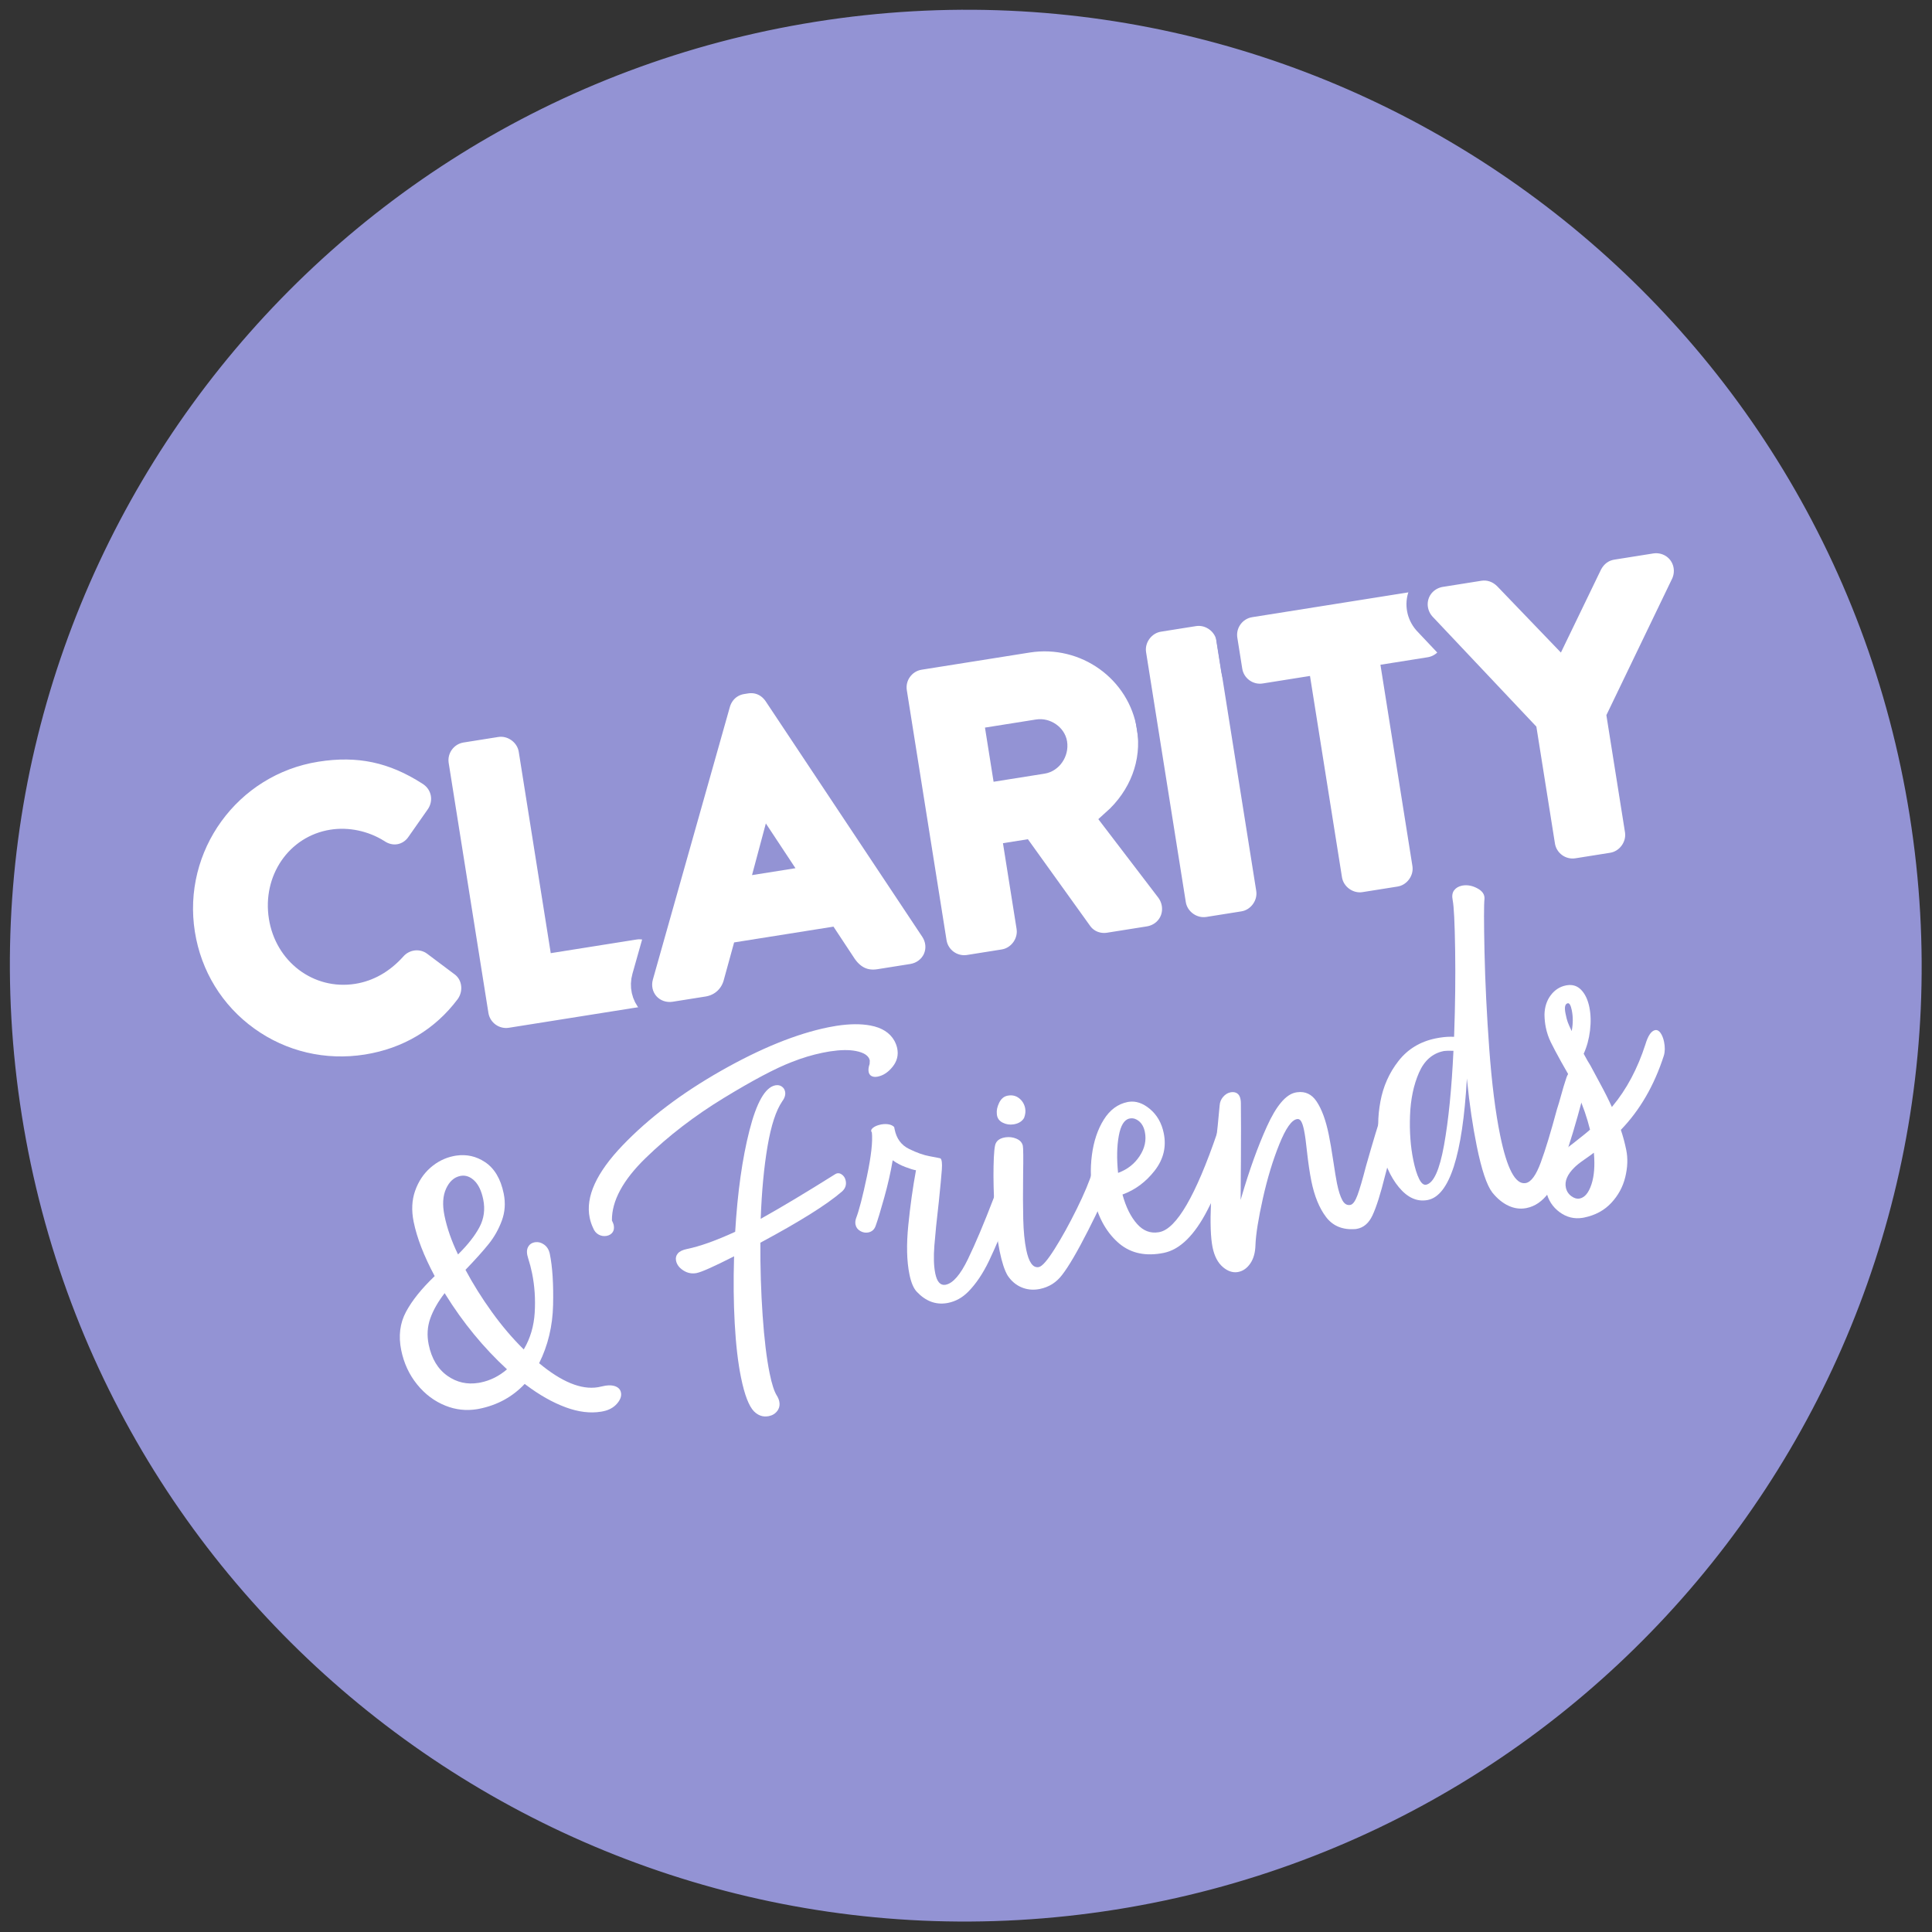 <svg style="fill-rule:evenodd;clip-rule:evenodd;stroke-miterlimit:10;" xml:space="preserve" xmlns:xlink="http://www.w3.org/1999/xlink" xmlns="http://www.w3.org/2000/svg" version="1.1" viewBox="0 0 910 910" height="100%" width="100%">
    <rect x="0" y="0" width="910" height="910" fill="#333333" stroke="none"/>
    <g transform="matrix(0.988,-0.157,0.157,0.988,385.477,16.983)">
        <g id="bg">
            <path style="fill:rgb(147,147,212);fill-rule:nonzero;" d="M0,887C-59.875,887 -117.956,875.274 -172.628,852.15C-225.439,829.813 -272.87,797.834 -313.602,757.102C-354.334,716.369 -386.313,668.939 -408.65,616.128C-431.775,561.456 -443.5,503.375 -443.5,443.5C-443.5,383.625 -431.775,325.544 -408.65,270.872C-386.313,218.061 -354.334,170.63 -313.602,129.898C-272.87,89.166 -225.439,57.187 -172.628,34.85C-117.956,11.725 -59.875,0 0,0C59.875,0 117.956,11.725 172.628,34.85C225.439,57.187 272.869,89.166 313.602,129.898C354.334,170.63 386.313,218.061 408.65,270.872C431.774,325.544 443.5,383.625 443.5,443.5C443.5,503.375 431.774,561.456 408.65,616.128C386.313,668.939 354.334,716.369 313.602,757.102C272.869,797.834 225.439,829.813 172.628,852.15C117.956,875.274 59.875,887 0,887"></path>
        </g>
    </g>
    <g transform="matrix(0.988,-0.157,0.157,0.988,525.542,899.437)">
        <g id="bg-outline">
            <path style="fill:rgb(147,147,212);fill-rule:nonzero;" d="M0,-900C-248.528,-900 -450,-698.528 -450,-450C-450,-201.472 -248.528,0 0,0C248.528,0 450,-201.472 450,-450C450,-698.528 248.528,-900 0,-900M0,-887C59,-887 116.229,-875.448 170.096,-852.664C222.133,-830.654 268.868,-799.143 309.006,-759.006C349.144,-718.868 380.654,-672.132 402.664,-620.096C425.447,-566.229 437,-509 437,-450C437,-391 425.447,-333.771 402.664,-279.904C380.654,-227.868 349.144,-181.132 309.006,-140.994C268.868,-100.856 222.133,-69.346 170.096,-47.336C116.229,-24.553 59,-13 0,-13C-59,-13 -116.229,-24.553 -170.096,-47.336C-222.132,-69.346 -268.868,-100.856 -309.006,-140.994C-349.143,-181.132 -380.654,-227.868 -402.664,-279.904C-425.448,-333.771 -437,-391 -437,-450C-437,-509 -425.448,-566.229 -402.664,-620.096C-380.654,-672.132 -349.143,-718.868 -309.006,-759.006C-268.868,-799.143 -222.132,-830.654 -170.096,-852.664C-116.229,-875.448 -59,-887 0,-887"></path>
        </g>
    </g>
    <g transform="matrix(0.988,-0.157,0.157,0.988,-601.171,77.902)" id="clarity">
        <g transform="matrix(1,0,0,1,697.45,390.114)">
            <path style="fill:white;fill-rule:nonzero;" d="M0,149.595C-20.089,149.595 -38.923,141.885 -53.032,127.884C-67.184,113.841 -74.978,95.052 -74.978,74.978C-74.978,33.635 -41.343,0 0,0C19.866,0 35.359,5.951 50.235,19.296C53.052,21.8 54.682,25.239 54.791,28.951C54.897,32.569 53.475,36.143 50.885,38.774L40.062,49.952C37.577,52.655 34.139,54.199 30.576,54.199C27.241,54.199 24.031,52.883 21.491,50.485C15.651,45.407 8.027,42.499 0.54,42.499C-16.36,42.499 -29.599,56.528 -29.599,74.438C-29.599,92.145 -16.281,106.016 0.72,106.016C8.199,106.016 15.314,103.34 21.872,98.061C24.312,96.006 27.384,94.878 30.55,94.878C34.028,94.878 37.411,96.266 39.831,98.687C39.868,98.724 50.914,110.126 50.914,110.126C53.338,112.438 54.729,115.565 54.843,118.992C54.97,122.792 53.5,126.515 50.811,129.206C50.775,129.241 50.739,129.277 50.703,129.312C37.031,142.581 19.499,149.595 0,149.595"></path>
        </g>
        <g transform="matrix(1,0,0,1,697.45,390.114)">
            <path style="fill:none;fill-rule:nonzero;stroke:rgb(147,147,212);stroke-width:10px;" d="M0,149.595C-20.089,149.595 -38.923,141.885 -53.032,127.884C-67.184,113.841 -74.978,95.052 -74.978,74.978C-74.978,33.635 -41.343,0 0,0C19.866,0 35.359,5.951 50.235,19.296C53.052,21.8 54.682,25.239 54.791,28.951C54.897,32.569 53.475,36.143 50.885,38.774L40.062,49.952C37.577,52.655 34.139,54.199 30.576,54.199C27.241,54.199 24.031,52.883 21.491,50.485C15.651,45.407 8.027,42.499 0.54,42.499C-16.36,42.499 -29.599,56.528 -29.599,74.438C-29.599,92.145 -16.281,106.016 0.72,106.016C8.199,106.016 15.314,103.34 21.872,98.061C24.312,96.006 27.384,94.878 30.55,94.878C34.028,94.878 37.411,96.266 39.831,98.687C39.868,98.724 50.914,110.126 50.914,110.126C53.338,112.438 54.729,115.565 54.843,118.992C54.97,122.792 53.5,126.515 50.811,129.206C50.775,129.241 50.739,129.277 50.703,129.312C37.031,142.581 19.499,149.595 0,149.595Z"></path>
        </g>
        <g transform="matrix(1,0,0,1,766.391,391.914)">
            <path style="fill:white;fill-rule:nonzero;stroke:rgb(147,147,212);stroke-width:10px;" d="M0,145.995C-7.4,145.995 -13.42,139.975 -13.42,132.575L-13.42,13.42C-13.42,6.02 -7.4,0 0,0L16.559,0C23.833,0 29.979,6.145 29.979,13.42L29.979,104.396L65.877,104.396C73.277,104.396 79.297,110.416 79.297,117.816L79.297,132.575C79.297,139.975 73.277,145.995 65.877,145.995L0,145.995Z"></path>
        </g>
        <g transform="matrix(1,0,0,1,903.675,453.132)">
            <path style="fill:white;fill-rule:nonzero;stroke:rgb(147,147,212);stroke-width:10px;" d="M0,21.759L-2.65,15.929L-5.247,21.759L0,21.759ZM38.389,84.777C32.02,84.777 27.255,81.707 24.226,75.651C24.169,75.538 24.115,75.424 24.063,75.309L17.906,61.738L-23.024,61.738L-29.107,75.146C-31.597,81.094 -37.09,84.777 -43.507,84.777L-59.167,84.777C-63.854,84.777 -68.105,82.506 -70.539,78.702C-72.966,74.908 -73.253,70.125 -71.306,65.906L-15.327,-55.233C-15.284,-55.326 -15.239,-55.418 -15.193,-55.51C-12.843,-60.211 -8.355,-63.018 -3.189,-63.018L-1.389,-63.018C3.854,-63.018 8.229,-60.282 10.615,-55.51C10.667,-55.407 10.716,-55.304 10.764,-55.199L66.202,65.936C68.135,70.125 67.848,74.908 65.42,78.702C62.987,82.506 58.736,84.777 54.049,84.777L38.389,84.777Z"></path>
        </g>
        <g transform="matrix(1,0,0,1,1034.29,480.491)">
            <path style="fill:white;fill-rule:nonzero;stroke:rgb(147,147,212);stroke-width:10px;" d="M0,-31.159C4.165,-31.159 7.819,-35.065 7.819,-39.518C7.819,-43.422 4.093,-46.977 0,-46.977L-19.339,-46.977L-19.339,-31.159L0,-31.159ZM17.279,57.418C12.186,57.418 7.654,54.676 5.451,50.263L-15.71,8.1L-19.519,8.1L-19.519,43.998C-19.519,51.273 -25.664,57.418 -32.938,57.418L-49.498,57.418C-56.897,57.418 -62.918,51.398 -62.918,43.998L-62.918,-75.157C-62.918,-82.557 -56.897,-88.577 -49.498,-88.577L1.979,-88.577C29.13,-88.577 51.218,-66.731 51.218,-39.878C51.218,-23.38 42.622,-8.582 28.202,0.672L48.04,37.451C50.339,41.722 50.26,46.892 47.837,50.949C45.417,55 41.059,57.418 36.179,57.418L17.279,57.418Z"></path>
        </g>
        <g transform="matrix(1,0,0,1,1098.86,391.914)">
            <path style="fill:white;fill-rule:nonzero;stroke:rgb(147,147,212);stroke-width:10px;" d="M0,145.995C-7.274,145.995 -13.42,139.849 -13.42,132.575L-13.42,13.42C-13.42,6.145 -7.274,0 0,0L16.739,0C24.014,0 30.159,6.145 30.159,13.42L30.159,132.575C30.159,139.849 24.014,145.995 16.739,145.995L0,145.995Z"></path>
        </g>
        <g transform="matrix(1,0,0,1,1173.32,391.914)">
            <path style="fill:white;fill-rule:nonzero;stroke:rgb(147,147,212);stroke-width:10px;" d="M0,145.995C-7.274,145.995 -13.42,139.849 -13.42,132.575L-13.42,41.599L-30.959,41.599C-38.358,41.599 -44.379,35.579 -44.379,28.18L-44.379,13.42C-44.379,6.02 -38.358,0 -30.959,0L47.698,0C55.098,0 61.117,6.02 61.117,13.42L61.117,28.18C61.117,35.579 55.098,41.599 47.698,41.599L30.159,41.599L30.159,132.575C30.159,139.849 24.014,145.995 16.739,145.995L0,145.995Z"></path>
        </g>
        <g transform="matrix(1,0,0,1,1274.84,391.914)">
            <path style="fill:white;fill-rule:nonzero;stroke:rgb(147,147,212);stroke-width:10px;" d="M0,145.995C-7.399,145.995 -13.42,139.975 -13.42,132.575L-13.42,78.425L-52.717,20.858C-52.807,20.727 -52.893,20.594 -52.976,20.459C-55.56,16.258 -55.698,11.023 -53.336,6.798C-50.993,2.604 -46.487,0 -41.578,0L-23.219,0C-18.922,0 -15.059,1.995 -12.34,5.619C-12.269,5.714 -12.198,5.811 -12.13,5.91L8.46,35.507L29.05,5.91C29.118,5.811 29.188,5.714 29.26,5.618C31.979,1.995 35.842,0 40.139,0L58.678,0C63.588,0 68.094,2.605 70.438,6.8C72.799,11.026 72.659,16.261 70.074,20.462C69.979,20.617 69.878,20.77 69.774,20.92L29.979,78.287L29.979,132.575C29.979,139.849 23.834,145.995 16.56,145.995L0,145.995Z"></path>
        </g>
    </g>
    <g transform="matrix(0.988,-0.157,0.157,0.988,-599.603,87.778)" id="_--friends">
        <path style="fill:white;fill-rule:nonzero;" d="M732.467,578.469C737.394,578.529 741.684,580.233 745.335,583.581C749.297,587.213 751.429,592.56 751.736,599.619C751.932,604.15 750.976,608.294 748.873,612.055C746.764,615.819 744.173,619.1 741.092,621.902C738.01,624.706 733.756,628.16 728.328,632.264C730.769,639.366 733.818,646.539 737.47,653.788C741.118,661.037 745.142,667.637 749.539,673.584L749.717,673.369C753.426,668.845 755.965,663.499 757.342,657.33C758.737,651.065 759.304,644.869 759.038,638.74C758.933,636.342 758.695,633.95 758.326,631.563C757.96,629.312 758.185,627.6 759.005,626.429C759.82,625.261 760.961,624.643 762.428,624.579C762.528,624.574 762.627,624.572 762.726,624.573L762.873,624.576C764.292,624.623 765.57,625.196 766.706,626.296C767.96,627.511 768.63,629.115 768.717,631.113C768.988,637.375 768.234,645.382 766.455,655.133C764.677,664.889 761.08,673.553 755.671,681.125C764.755,691.493 773.26,696.662 781.187,696.639L781.385,696.638C781.847,696.631 782.307,696.607 782.765,696.566C783.463,696.503 784.121,696.472 784.738,696.475L784.968,696.477C786.713,696.509 788.126,696.811 789.207,697.388C790.71,698.192 791.494,699.325 791.557,700.788C791.633,702.522 790.733,704.159 788.868,705.71C786.999,707.258 784.667,708.095 781.87,708.216C781.614,708.227 781.357,708.234 781.1,708.237L780.843,708.24C775.697,708.256 770.368,706.722 764.856,703.648C759.158,700.471 753.531,696.006 747.972,690.251L747.434,689.691C740.849,694.781 733.226,697.513 724.569,697.888C724.219,697.903 723.871,697.912 723.525,697.915L723.265,697.916C718.164,697.917 713.404,696.599 708.983,693.96C704.186,691.1 700.309,687.098 697.352,681.953C694.392,676.81 692.779,671.11 692.507,664.847C692.213,658.054 693.893,652.244 697.555,647.412C701.216,642.582 706.546,637.748 713.542,632.906C710.031,622.783 708.112,613.857 707.776,606.13C707.54,600.669 708.534,595.887 710.758,591.787C712.982,587.687 715.913,584.492 719.552,582.198C723.186,579.907 727.071,578.668 731.201,578.49C731.543,578.475 731.881,578.467 732.216,578.468L732.467,578.469ZM716.921,641.567C713.2,645.066 710.352,648.627 708.376,652.247C706.396,655.87 705.504,659.878 705.694,664.275C705.989,671.069 708.154,676.414 712.195,680.308C715.982,683.96 720.567,685.789 725.957,685.793L726.228,685.792C726.498,685.789 726.771,685.782 727.046,685.77C731.707,685.568 736.116,684.176 740.277,681.593C730.961,669.778 723.272,656.666 717.209,642.254L716.921,641.567ZM733.16,588.22C733.049,588.22 732.938,588.223 732.825,588.228C729.892,588.355 727.395,589.964 725.327,593.057C723.259,596.15 722.338,600.293 722.563,605.489C722.823,611.483 723.965,617.839 725.992,624.558L726.474,624.212C731.417,620.635 735.234,617.074 737.926,613.532C740.701,609.876 741.988,605.648 741.78,600.852C741.6,596.724 740.663,593.562 738.967,591.365C737.375,589.307 735.477,588.258 733.271,588.221L733.16,588.22Z"></path>
        <path style="fill:white;fill-rule:nonzero;" d="M886.28,569.37C887.329,569.388 888.199,569.715 888.892,570.348C889.655,571.05 890.062,571.934 890.108,572.998C890.172,574.466 889.499,575.896 888.092,577.29C884.517,581.048 881.133,587.635 877.938,597.048C874.744,606.464 871.888,617.563 869.374,630.351L870.318,630.006C880.15,626.396 892.496,621.426 907.348,615.091C907.709,614.937 908.06,614.86 908.403,614.857L908.496,614.858C909.117,614.878 909.71,615.148 910.276,615.664C911.178,616.495 911.66,617.574 911.717,618.904C911.81,621.037 910.88,622.68 908.928,623.829C900.999,628.713 887.174,634.583 867.453,641.444C865.552,653.006 864.108,664.345 863.123,675.464C862.135,686.585 861.8,695.74 862.112,702.933C862.332,707.994 862.887,711.573 863.779,713.672C864.224,714.719 864.468,715.709 864.508,716.643C864.584,718.371 864.045,719.797 862.892,720.916C861.74,722.033 860.296,722.631 858.565,722.706C858.482,722.71 858.399,722.712 858.317,722.713L858.194,722.714C855.696,722.715 853.639,721.606 852.015,719.386C850.021,716.536 848.848,710.98 848.49,702.723C848.178,695.529 848.538,686.94 849.575,676.952C850.577,667.28 852.065,657.239 854.038,646.83L854.23,645.821C844.226,649.058 838.028,650.728 835.63,650.833C835.559,650.836 835.489,650.838 835.419,650.84L835.208,650.842C833.115,650.838 831.257,650.12 829.631,648.689C827.895,647.163 826.989,645.47 826.908,643.602C826.85,642.272 827.303,641.184 828.268,640.341C829.233,639.498 830.78,639.031 832.912,638.938C839.038,638.673 846.915,637.198 856.542,634.51C860.557,616.319 865.262,600.97 870.66,588.455C876.053,575.944 881.152,569.583 885.948,569.375C886.023,569.372 886.097,569.37 886.17,569.37L886.28,569.37ZM918.909,546.217C925.041,546.246 930.268,547.024 934.589,548.548C939.805,550.393 943.172,553.35 944.685,557.419C945.14,558.734 945.396,559.99 945.449,561.189C945.588,564.386 944.434,567.107 941.999,569.347C939.559,571.589 937.007,572.766 934.345,572.881C934.27,572.884 934.197,572.887 934.124,572.888L934.015,572.889C932.971,572.889 932.137,572.661 931.512,572.203C930.823,571.701 930.459,570.982 930.419,570.049C930.372,568.984 930.72,567.768 931.461,566.4L931.792,564.784C931.693,562.52 929.743,560.704 925.95,559.332C922.865,558.221 918.878,557.653 913.991,557.63L913.423,557.63C912.471,557.634 911.484,557.658 910.464,557.702C905.535,557.916 900.495,558.603 895.339,559.759C887.405,561.439 875.995,565.337 861.115,571.453C846.231,577.572 832.672,584.933 820.433,593.537C808.194,602.143 801.407,611.012 800.067,620.144C800.38,621.2 800.544,621.925 800.561,622.324C800.625,623.792 800.273,624.908 799.506,625.674C798.738,626.442 797.755,626.85 796.556,626.902C796.515,626.904 796.473,626.905 796.432,626.906L796.308,626.908C795.075,626.911 793.939,626.531 792.903,625.759C791.8,624.941 791.083,623.736 790.745,622.149C790.276,620.569 790.004,618.913 789.928,617.181C789.496,607.189 796.352,596.817 810.5,586.06C824.647,575.306 841.766,566.155 861.858,558.608C881.95,551.065 899.654,546.96 914.974,546.296C916.203,546.243 917.399,546.216 918.561,546.216L918.909,546.217Z"></path>
        <path style="fill:white;fill-rule:nonzero;" d="M932.731,595.387C933.821,595.393 934.823,595.545 935.738,595.843C936.821,596.196 937.644,596.76 938.215,597.537L938.266,598.735C938.457,603.132 940.204,606.494 943.509,608.817C946.812,611.145 949.817,612.782 952.529,613.731C955.239,614.683 956.866,615.28 957.412,615.521C957.971,616.167 957.918,617.936 957.241,620.834C956.566,623.735 955.308,628.626 953.474,635.511C951.161,643.754 949.384,650.471 948.143,655.66C946.897,660.854 946.352,665.181 946.503,668.644C946.676,672.646 947.952,674.656 950.334,674.678L950.45,674.678C950.489,674.677 950.529,674.676 950.568,674.674C954.03,674.524 958.088,671.113 962.736,664.436C967.383,657.763 972.876,648.952 979.205,637.998L981.622,633.689C983.353,630.546 985.349,628.924 987.617,628.825C987.684,628.822 987.75,628.821 987.815,628.822L987.914,628.825C988.859,628.864 989.715,629.291 990.475,630.103C991.314,631.001 991.763,632.117 991.821,633.447C991.885,634.914 991.476,636.334 990.603,637.705L987.99,642.022C981.516,652.847 976.367,661.044 972.541,666.614C968.709,672.185 964.663,676.533 960.393,679.652C957.289,681.924 953.938,683.136 950.343,683.292C950.168,683.3 949.994,683.305 949.822,683.307L949.563,683.308C944.321,683.297 940,680.822 936.608,675.88C935.329,674.068 934.6,671.162 934.427,667.166C934.149,660.771 935.186,653.12 937.537,644.21C939.884,635.3 942.426,626.982 945.162,619.256C944.077,618.903 942.512,618.139 940.458,616.958C938.469,615.816 936.722,614.507 935.22,613.031L935.075,612.887C933.303,618.169 931.074,623.74 928.394,629.593C925.711,635.449 923.689,639.605 922.328,642.067C921.465,643.706 920.166,644.562 918.436,644.638C918.394,644.64 918.353,644.641 918.312,644.642L918.188,644.643C916.951,644.642 915.816,644.227 914.779,643.395C913.671,642.511 913.092,641.4 913.033,640.068C912.993,639.138 913.219,638.192 913.712,637.235C915.696,633.816 918.428,627.557 921.907,618.463C925.382,609.373 927.227,602.686 927.441,598.404C927.008,597.623 927.278,596.944 928.254,596.367C929.229,595.793 930.518,595.469 932.116,595.399C932.283,595.392 932.447,595.388 932.609,595.387L932.731,595.387Z"></path>
        <path style="fill:white;fill-rule:nonzero;" d="M989.364,610.558C991.074,610.601 992.648,611.058 994.088,611.929C995.733,612.927 996.589,614.222 996.659,615.822C996.705,616.888 996.031,621.388 994.642,629.322C993.255,637.388 992.187,644.241 991.431,649.88C990.674,655.518 990.382,660.335 990.556,664.331C990.817,670.365 992.305,673.368 995.019,673.344L995.084,673.343C995.106,673.342 995.128,673.341 995.15,673.34C996.749,673.271 999.647,670.843 1003.84,666.057C1008.04,661.27 1012.43,655.645 1017.02,649.171C1021.61,642.7 1025.01,637.213 1027.22,632.713C1028.45,630.391 1030.07,629.186 1032.07,629.099C1032.14,629.096 1032.22,629.095 1032.29,629.095L1032.4,629.096C1033.47,629.124 1034.44,629.514 1035.32,630.259C1036.29,631.088 1036.81,632.166 1036.86,633.496C1036.92,634.83 1036.51,636.248 1035.65,637.753C1032.29,643.503 1027.34,650.894 1020.79,659.917C1014.24,668.944 1009.11,675.206 1005.39,678.702C1002.19,681.778 998.389,683.409 993.994,683.6C993.802,683.609 993.612,683.614 993.422,683.616L993.281,683.617C990.498,683.622 987.971,682.936 985.698,681.557C983.231,680.063 981.333,677.878 980.008,674.998C978.959,672.377 978.32,668.4 978.089,663.07C977.84,657.343 978.086,650.728 978.83,643.219C979.572,635.714 980.479,628.969 981.555,622.982C982.628,616.999 983.547,613.521 984.306,612.552C985.184,611.314 986.625,610.651 988.623,610.564C988.81,610.556 988.996,610.553 989.18,610.554L989.364,610.558ZM993.687,591.34C995.592,591.363 997.159,592.026 998.386,593.325C999.713,594.738 1000.42,596.44 1000.51,598.438C1000.57,599.906 1000.17,601.39 999.301,602.894C998.16,604.28 996.523,605.016 994.393,605.109C994.268,605.115 994.144,605.118 994.02,605.119L993.928,605.119C992.116,605.111 990.478,604.584 989.02,603.541C987.436,602.408 986.735,600.905 986.922,599.027C986.985,597.423 987.613,595.763 988.808,594.041C990,592.323 991.462,591.423 993.196,591.348C993.329,591.343 993.46,591.34 993.59,591.34L993.687,591.34Z"></path>
        <path style="fill:white;fill-rule:nonzero;" d="M1049.22,603.152C1052.56,603.212 1055.61,604.809 1058.37,607.941C1061.32,611.284 1062.9,615.42 1063.11,620.346C1063.4,626.874 1061.07,632.447 1056.13,637.066C1051.19,641.683 1045.61,644.596 1039.39,645.798C1040.06,651.909 1041.61,656.847 1044.04,660.611C1046.36,664.2 1049.44,665.995 1053.31,666.001L1053.5,666C1053.62,665.998 1053.75,665.994 1053.88,665.989C1062.01,665.637 1073.35,651.733 1087.91,624.277C1089.26,621.684 1090.94,620.341 1092.94,620.254C1093.01,620.251 1093.09,620.249 1093.16,620.25L1093.27,620.253C1094.33,620.292 1095.27,620.747 1096.1,621.618C1097.01,622.58 1097.49,623.73 1097.55,625.059C1097.59,625.993 1097.31,627.139 1096.7,628.499C1092.04,638.179 1085.75,648.426 1077.81,659.245C1069.87,670.069 1062.04,675.645 1054.32,675.98C1053.82,676.001 1053.33,676.013 1052.85,676.015L1052.64,676.016C1044.4,676.005 1038.03,673.16 1033.53,667.472C1028.72,661.408 1026.12,653.715 1025.72,644.39C1025.44,637.864 1026.23,631.454 1028.09,625.168C1029.95,618.882 1032.66,613.694 1036.22,609.602C1039.78,605.513 1043.89,603.364 1048.55,603.161C1048.72,603.154 1048.89,603.15 1049.06,603.151L1049.22,603.152ZM1048.59,610.975C1048.49,610.974 1048.39,610.975 1048.29,610.98C1045.76,611.089 1043.66,613.518 1042,618.259C1040.34,623.005 1039.32,628.72 1038.94,635.407L1039.15,635.366C1043.56,634.482 1047.24,632.431 1050.18,629.214C1053.18,625.95 1054.59,622.319 1054.42,618.322C1054.32,616.059 1053.67,614.25 1052.48,612.901C1051.4,611.677 1050.15,611.036 1048.74,610.979L1048.59,610.975Z"></path>
        <path style="fill:white;fill-rule:nonzero;" d="M1097.47,606.254C1098.52,606.266 1099.38,606.558 1100.08,607.133C1100.84,607.77 1101.25,608.752 1101.31,610.082C1101.34,610.881 1101.3,611.552 1101.19,612.089C1100.16,619.074 1098.75,628.01 1096.95,638.897C1096.63,640.782 1095.62,646.832 1093.93,657.045L1094.48,655.875C1100.16,643.844 1105.85,633.503 1111.56,624.852C1117.44,615.922 1122.71,611.356 1127.38,611.154C1127.58,611.145 1127.77,611.141 1127.97,611.142L1128.16,611.144C1132.01,611.215 1134.81,613.122 1136.53,616.862C1138.37,620.855 1139.44,626.313 1139.74,633.238C1139.88,636.304 1139.93,640.506 1139.89,645.844C1139.84,650.92 1139.87,654.452 1139.95,656.45C1140.11,660.047 1140.53,662.8 1141.21,664.703C1141.87,666.551 1142.96,667.47 1144.48,667.463L1144.56,667.462C1144.58,667.461 1144.61,667.46 1144.63,667.459C1145.83,667.407 1147.17,666.047 1148.66,663.38C1150.15,660.714 1152.16,656.456 1154.71,650.606C1159.84,639.573 1163.63,631.735 1166.1,627.091C1167.1,625.445 1168.53,624.582 1170.4,624.501C1170.48,624.497 1170.56,624.495 1170.64,624.495L1170.77,624.495C1171.94,624.513 1172.97,624.866 1173.84,625.554C1174.81,626.312 1175.33,627.359 1175.38,628.689C1175.45,630.156 1174.98,631.71 1173.98,633.354C1171.01,638.557 1167.33,646.189 1162.96,656.254C1159.45,664.548 1156.48,670.482 1154.03,674.058C1151.77,677.357 1149.02,679.029 1145.77,679.079L1145.61,679.08C1145.38,679.08 1145.16,679.072 1144.93,679.057C1139.04,678.511 1134.86,675.925 1132.39,671.293C1129.91,666.664 1128.53,660.75 1128.21,653.557C1128.05,649.694 1128.1,644.821 1128.38,638.937C1128.61,635.057 1128.67,631.852 1128.57,629.318C1128.48,627.32 1128.25,625.863 1127.87,624.944C1127.52,624.085 1126.99,623.642 1126.26,623.619L1126.19,623.618C1126.16,623.618 1126.14,623.619 1126.12,623.62C1123.58,623.599 1120.22,627.047 1116.06,633.965C1111.88,640.888 1107.99,648.897 1104.38,657.993C1100.78,667.093 1098.48,674.133 1097.49,679.111C1096.84,682.612 1095.59,685.335 1093.74,687.282C1091.89,689.233 1089.83,690.254 1087.57,690.352C1087.49,690.355 1087.41,690.358 1087.33,690.359L1087.22,690.359C1084.83,690.353 1082.66,689.216 1080.72,686.946C1078.68,684.566 1077.57,681.245 1077.38,676.98C1076.99,667.924 1080.78,649.208 1088.76,620.836L1091.16,611.523C1091.5,610.041 1092.24,608.808 1093.4,607.821C1094.56,606.84 1095.8,606.317 1097.14,606.26C1097.21,606.257 1097.29,606.255 1097.36,606.254L1097.47,606.254Z"></path>
        <path style="fill:white;fill-rule:nonzero;" d="M1220.7,527.254C1222.86,527.308 1224.93,528.079 1226.93,529.564C1229.14,531.204 1230.02,533.033 1229.57,535.054C1228.88,537.487 1227.57,545.751 1225.64,559.847C1223.72,573.944 1222.07,589.064 1220.7,605.204C1219.34,621.347 1218.89,635.011 1219.38,646.201C1220.08,662.2 1222.81,670.217 1227.6,670.26L1227.71,670.259C1227.75,670.258 1227.79,670.257 1227.83,670.256C1230.36,670.146 1233.17,667.322 1236.27,661.783C1239.37,656.244 1243.17,648.441 1247.67,638.367C1248.65,636.457 1249.69,634.275 1250.79,631.827C1251.88,629.376 1253.11,626.855 1254.46,624.259C1255.69,621.938 1257.44,620.726 1259.71,620.628C1259.79,620.624 1259.86,620.623 1259.93,620.623L1260.05,620.624C1261.11,620.646 1262.08,621.001 1262.96,621.689C1263.92,622.447 1264.44,623.425 1264.49,624.625C1264.52,625.293 1264.35,626.165 1264,627.249L1260.53,634.805C1250.56,657.394 1242.89,671.338 1237.52,676.641C1234.06,679.996 1230.33,681.759 1226.34,681.932C1226.24,681.935 1226.15,681.939 1226.06,681.941L1225.79,681.945C1223.06,681.957 1220.51,681.171 1218.13,679.584C1215.58,677.895 1213.37,675.42 1211.5,672.165C1209.46,668.385 1208.2,660.832 1207.71,649.507C1207.3,639.96 1207.41,629.574 1208.05,618.348L1208.12,617.26C1200.44,652.562 1191.4,670.435 1181.01,670.886C1180.93,670.889 1180.86,670.892 1180.78,670.894L1180.54,670.898C1175.69,670.934 1171.66,668.242 1168.45,662.822C1165.14,657.228 1163.3,650.103 1162.92,641.442C1162.65,635.182 1163.73,628.595 1166.17,621.682C1168.6,614.77 1172.42,608.9 1177.62,604.069C1182.81,599.241 1189.14,596.664 1196.6,596.34C1197.2,596.314 1197.79,596.3 1198.36,596.299L1198.65,596.299C1201.04,596.31 1203.23,596.533 1205.23,596.966L1205.49,595.667C1208.11,582.268 1210.32,569.355 1212.11,556.93C1213.95,544.109 1214.81,536.228 1214.68,533.298C1214.6,531.299 1215.07,529.812 1216.09,528.833C1217.12,527.856 1218.43,527.33 1220.03,527.261C1220.18,527.254 1220.33,527.251 1220.48,527.251L1220.7,527.254ZM1199.46,602.826C1199.4,602.826 1199.34,602.828 1199.28,602.831C1193.95,603.062 1189.6,605.821 1186.23,611.103C1182.85,616.388 1180.43,622.765 1178.95,630.237C1177.47,637.708 1176.88,644.708 1177.16,651.234C1177.33,655.099 1177.76,658.149 1178.46,660.386C1179.14,662.591 1180.07,663.683 1181.25,663.667L1181.3,663.665C1184.9,663.51 1188.65,657.811 1192.57,646.562C1196.49,635.316 1200.27,620.938 1203.91,603.43C1202.03,603.046 1200.61,602.844 1199.66,602.827L1199.46,602.826Z"></path>
        <path style="fill:white;fill-rule:nonzero;" d="M1261.55,581.325C1264.22,581.343 1266.28,582.384 1267.75,584.445C1269.31,586.648 1270.17,589.545 1270.33,593.141C1270.48,596.607 1270,600.262 1268.9,604.113C1267.8,607.965 1266.25,611.405 1264.25,614.425C1265.16,617.056 1265.91,619.026 1266.5,620.333C1267.12,622.176 1268.18,625.233 1269.7,629.504C1271.22,633.776 1272.46,637.691 1273.42,641.254L1273.79,640.93C1281.6,634.092 1288.23,625.298 1293.68,614.549C1295.52,610.736 1297.36,608.786 1299.23,608.705C1299.26,608.704 1299.29,608.703 1299.32,608.703L1299.4,608.705C1300.26,608.738 1300.96,609.305 1301.51,610.407C1302.09,611.584 1302.42,613.039 1302.5,614.768C1302.61,617.3 1302.23,619.453 1301.38,621.223C1294.74,634.322 1286.25,644.77 1275.91,652.556C1276.45,655.735 1276.79,658.992 1276.93,662.32C1277.11,666.316 1276.29,670.491 1274.47,674.84C1272.66,679.19 1269.85,682.847 1266.04,685.814C1262.23,688.782 1257.66,690.382 1252.34,690.613C1252.14,690.622 1251.94,690.627 1251.74,690.629L1251.55,690.629C1247.62,690.615 1244.26,689.197 1241.44,686.381C1238.44,683.377 1236.85,679.743 1236.67,675.478C1236.53,672.415 1237.24,669.448 1238.78,666.578C1240.33,663.708 1242.79,661.2 1246.16,659.051C1247.33,658.199 1249.48,656.973 1252.61,655.368C1257.56,652.62 1260.55,650.889 1261.59,650.173C1261.07,644.325 1260.1,638.761 1258.67,633.486C1257.83,629.651 1256.77,626.029 1255.49,622.613C1254.21,619.2 1253.42,617.097 1253.12,616.309C1251.6,612.105 1250.49,608.851 1249.79,606.544C1249.09,604.241 1248.68,601.821 1248.58,599.29C1248.5,597.426 1248.61,595.42 1248.92,593.27C1249.56,589.772 1251.01,586.942 1253.25,584.774C1255.49,582.609 1258.08,581.462 1261.01,581.335C1261.15,581.329 1261.28,581.326 1261.42,581.325L1261.55,581.325ZM1261.67,661.181C1260.62,661.76 1258.96,662.6 1256.67,663.7C1254.38,664.8 1252.66,665.776 1251.5,666.627C1247.74,669.327 1245.93,672.208 1246.07,675.27C1246.14,677.003 1246.77,678.476 1247.96,679.692C1249.11,680.873 1250.33,681.452 1251.62,681.434L1251.74,681.43C1254.13,681.327 1256.29,679.432 1258.2,675.745C1260.08,672.116 1261.23,667.356 1261.65,661.463L1261.67,661.181ZM1260.61,589.761C1260.6,589.761 1260.59,589.761 1260.57,589.761C1259.24,589.819 1258.64,591.381 1258.78,594.444C1258.85,596.176 1258.97,597.507 1259.15,598.431C1259.32,599.358 1259.72,600.878 1260.35,602.984L1260.46,602.679C1261.57,599.527 1262.06,596.403 1261.93,593.306C1261.83,590.983 1261.4,589.802 1260.65,589.762L1260.61,589.761Z"></path>
    </g>
</svg>
